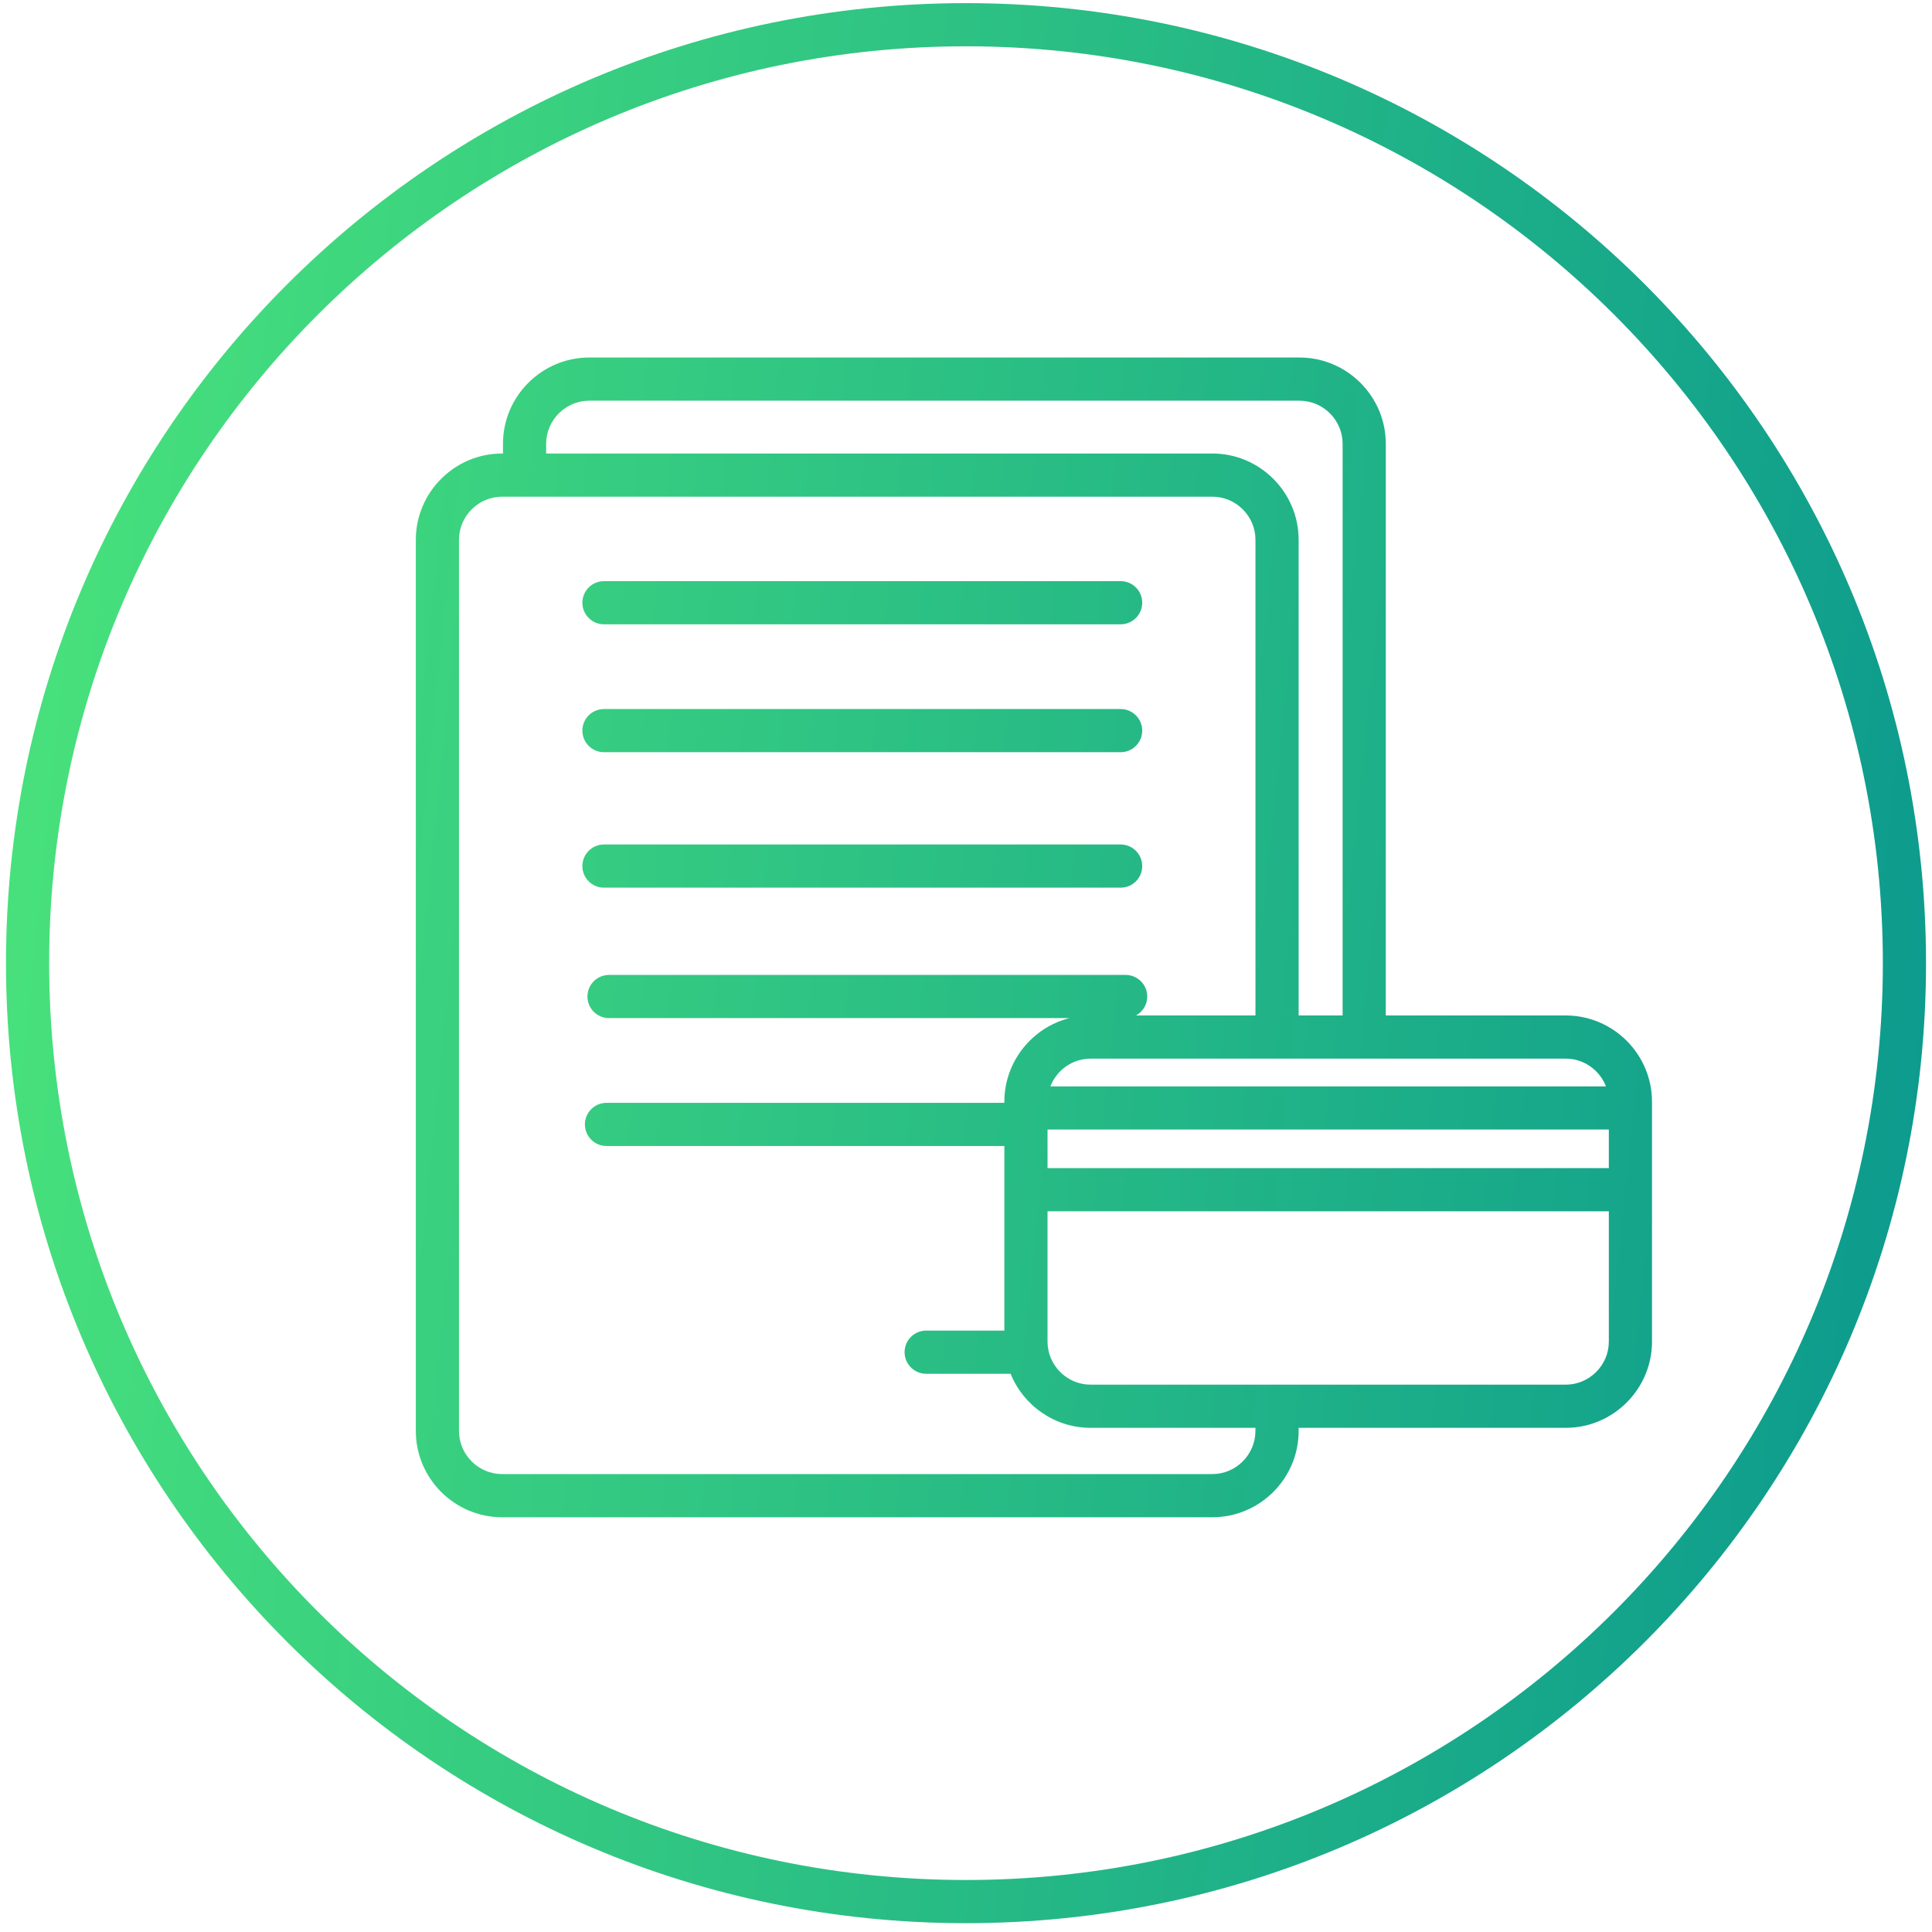 <svg width="179" height="179" viewBox="0 0 179 179" fill="none" xmlns="http://www.w3.org/2000/svg">
    <path fill-rule="evenodd" clip-rule="evenodd" d="M4.554 89.236C4.554 42.322 42.586 4.29 89.5 4.29C136.414 4.29 174.446 42.322 174.446 89.236C174.446 136.15 136.414 174.182 89.5 174.182C42.586 174.182 4.554 136.15 4.554 89.236ZM89.5 0.29C40.377 0.29 0.554 40.112 0.554 89.236C0.554 138.359 40.377 178.182 89.5 178.182C138.623 178.182 178.446 138.359 178.446 89.236C178.446 40.112 138.623 0.29 89.5 0.29ZM54.593 37.124C52.402 37.124 50.601 38.925 50.601 41.117V42.018H112.326C116.727 42.018 120.319 45.61 120.319 50.01V94.083H124.393V41.117C124.393 38.925 122.592 37.124 120.4 37.124H54.593ZM46.601 41.117V42.018H46.519C42.118 42.018 38.526 45.61 38.526 50.01V132.581C38.526 136.982 42.118 140.574 46.519 140.574H112.326C116.727 140.574 120.319 136.982 120.319 132.581V132.29H145.065C149.466 132.29 153.058 128.698 153.058 124.298V110.225V102.653V102.075C153.058 97.675 149.466 94.083 145.065 94.083H128.393V41.117C128.393 36.716 124.801 33.124 120.4 33.124H54.593C50.193 33.124 46.601 36.716 46.601 41.117ZM62.08 136.574L62.062 136.574H46.519C44.328 136.574 42.526 134.773 42.526 132.581V50.01C42.526 47.819 44.328 46.018 46.519 46.018H112.326C114.518 46.018 116.319 47.819 116.319 50.01V94.083H105.25C105.871 93.743 106.292 93.085 106.292 92.327C106.292 91.223 105.396 90.327 104.292 90.327H56.427C55.322 90.327 54.427 91.223 54.427 92.327C54.427 93.432 55.322 94.327 56.427 94.327H99.085C95.627 95.206 93.053 98.351 93.053 102.075V102.177H56.192C55.087 102.177 54.192 103.072 54.192 104.177C54.192 105.281 55.087 106.177 56.192 106.177H93.053V110.225V123.28H85.81C84.706 123.28 83.81 124.176 83.81 125.28C83.81 126.385 84.706 127.28 85.81 127.28H93.632C94.819 130.212 97.698 132.29 101.046 132.29H116.314V132.581C116.314 134.773 114.513 136.574 112.322 136.574H62.08ZM97.053 112.225V124.298C97.053 126.489 98.854 128.29 101.046 128.29H118.16C118.211 128.286 118.262 128.284 118.314 128.284C118.367 128.284 118.418 128.286 118.469 128.29H145.065C147.257 128.29 149.058 126.489 149.058 124.298V112.225H97.053ZM149.058 108.225H97.053V104.653H149.058V108.225ZM145.065 98.083C146.757 98.083 148.216 99.156 148.793 100.653H97.318C97.895 99.156 99.354 98.083 101.046 98.083H145.065ZM55.957 53.843C54.852 53.843 53.957 54.738 53.957 55.843C53.957 56.947 54.852 57.843 55.957 57.843H103.827C104.932 57.843 105.827 56.947 105.827 55.843C105.827 54.738 104.932 53.843 103.827 53.843H55.957ZM53.957 67.692C53.957 66.588 54.852 65.692 55.957 65.692H103.827C104.932 65.692 105.827 66.588 105.827 67.692C105.827 68.797 104.932 69.692 103.827 69.692H55.957C54.852 69.692 53.957 68.797 53.957 67.692ZM55.957 78.242C54.852 78.242 53.957 79.138 53.957 80.242C53.957 81.347 54.852 82.242 55.957 82.242H103.827C104.932 82.242 105.827 81.347 105.827 80.242C105.827 79.138 104.932 78.242 103.827 78.242H55.957Z" fill="url(#paint0_linear_654_3421)"/>
    <defs>
        <linearGradient id="paint0_linear_654_3421" x1="0.554" y1="0.29" x2="194.568" y2="20.074" gradientUnits="userSpaceOnUse">
            <stop stop-color="#4AE47B"/>
            <stop offset="1" stop-color="#0A988E"/>
        </linearGradient>
    </defs>
</svg>
